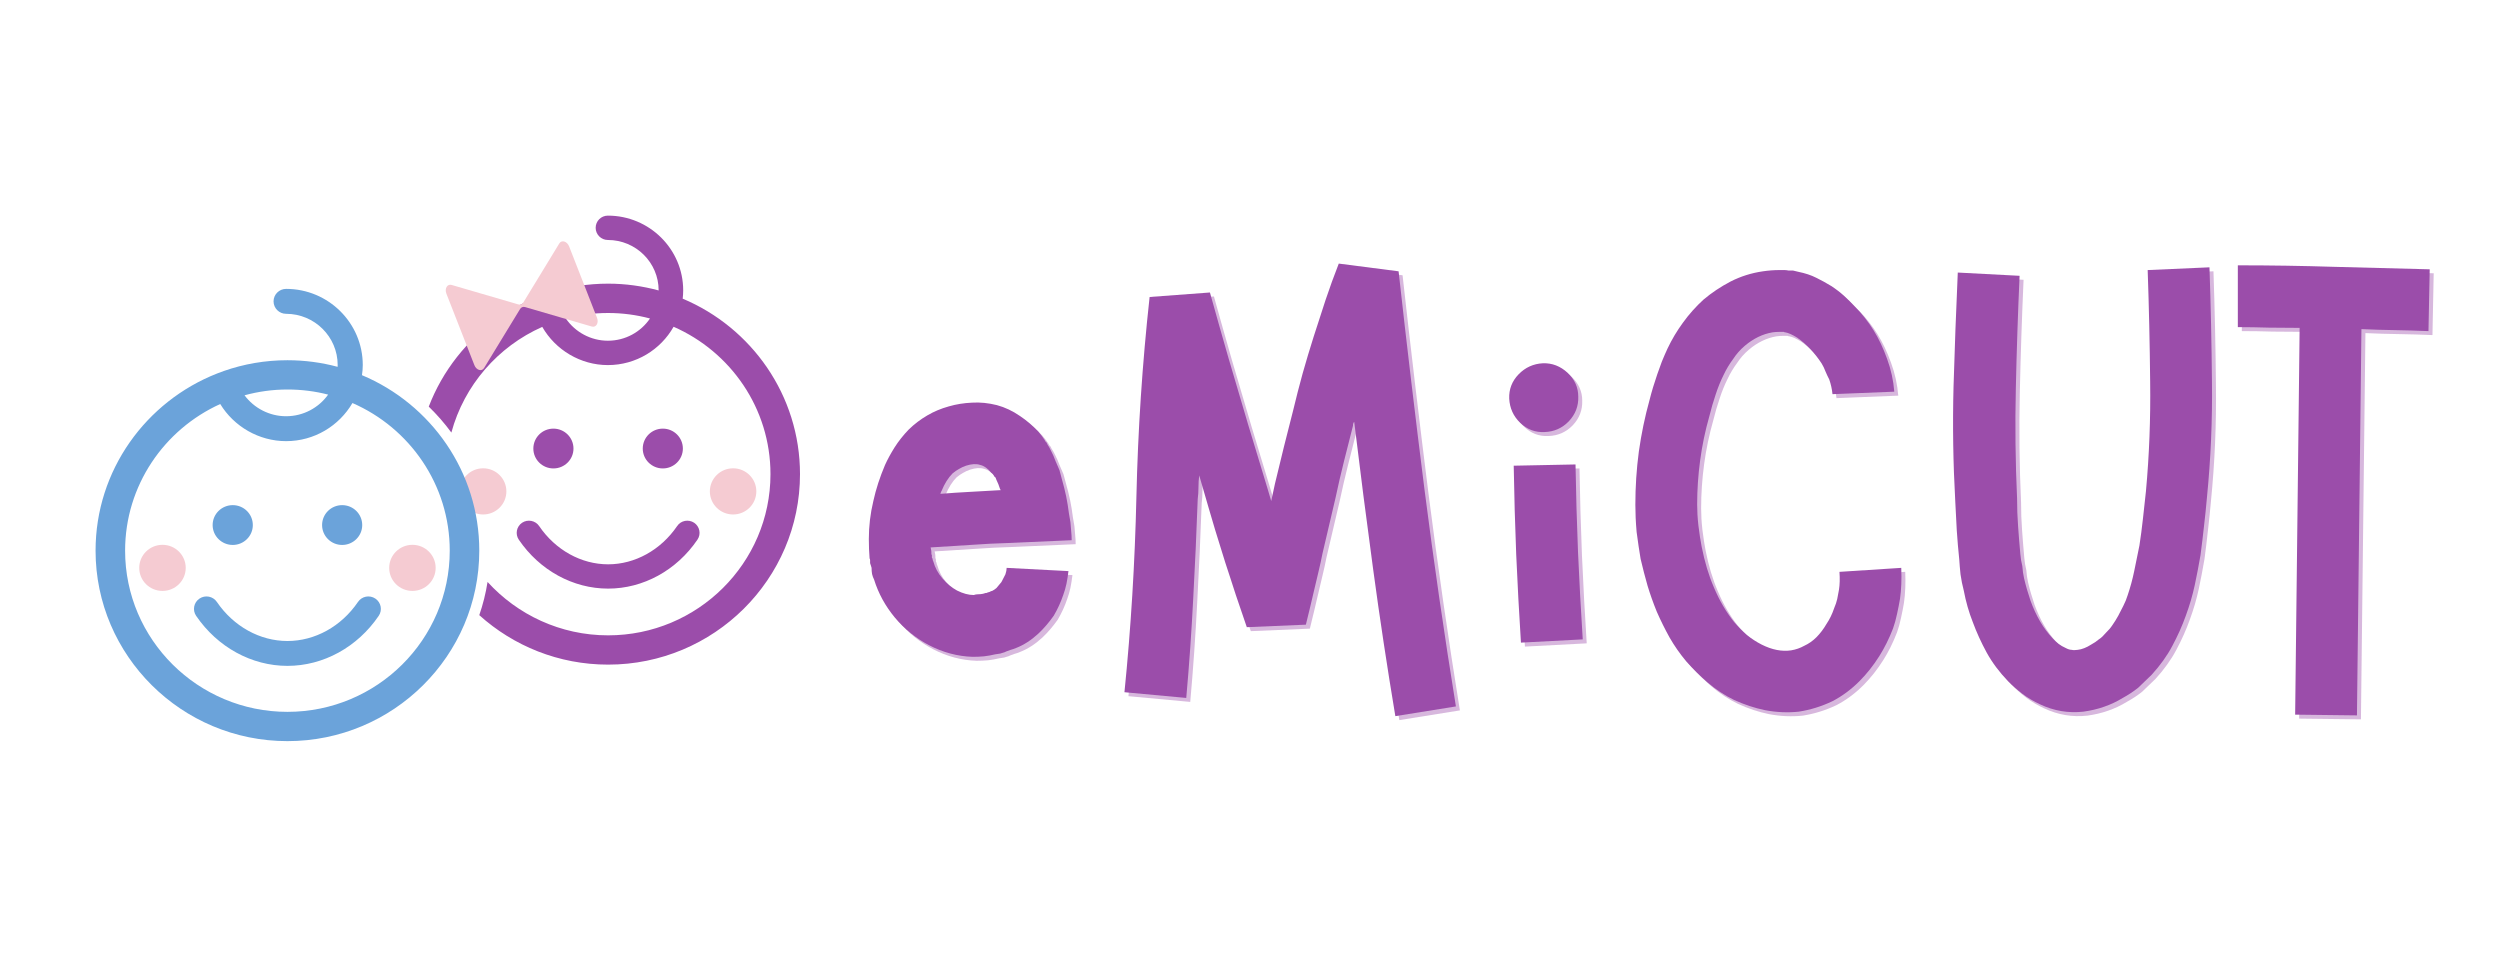 <svg xmlns="http://www.w3.org/2000/svg" xmlns:xlink="http://www.w3.org/1999/xlink" width="209" zoomAndPan="magnify" viewBox="0 0 156.75 60" height="80" preserveAspectRatio="xMidYMid meet" version="1.0"><defs><g/><clipPath id="806f9dae2e"><path d="M 26.676 13.52 L 50.16 13.52 L 50.16 41.75 L 26.676 41.75 Z M 26.676 13.52 " clip-rule="nonzero"/></clipPath><clipPath id="aa62e4aac6"><path d="M 5.992 18.012 L 30.23 18.012 L 30.23 46.465 L 5.992 46.465 Z M 5.992 18.012 " clip-rule="nonzero"/></clipPath></defs><path fill="#f5cbd2" d="M 31.75 30.809 C 31.75 31.609 31.098 32.258 30.293 32.258 C 29.488 32.258 28.836 31.609 28.836 30.809 C 28.836 30.012 29.488 29.363 30.293 29.363 C 31.098 29.363 31.75 30.012 31.75 30.809 " fill-opacity="1" fill-rule="nonzero"/><path fill="#f5cbd2" d="M 47.422 30.809 C 47.422 31.609 46.77 32.258 45.965 32.258 C 45.16 32.258 44.508 31.609 44.508 30.809 C 44.508 30.012 45.16 29.363 45.965 29.363 C 46.77 29.363 47.422 30.012 47.422 30.809 " fill-opacity="1" fill-rule="nonzero"/><g clip-path="url(#806f9dae2e)"><path fill="#9b4daa" d="M 32.734 32.777 C 32.383 33.016 32.293 33.488 32.527 33.836 C 33.836 35.762 35.93 36.906 38.129 36.906 C 40.328 36.906 42.422 35.762 43.73 33.836 C 43.969 33.488 43.875 33.016 43.523 32.777 C 43.172 32.543 42.691 32.633 42.457 32.984 C 41.434 34.484 39.816 35.383 38.129 35.383 C 36.441 35.383 34.824 34.484 33.805 32.984 C 33.566 32.633 33.086 32.543 32.734 32.777 Z M 42.816 28.125 C 42.816 27.434 42.254 26.875 41.559 26.875 C 40.863 26.875 40.301 27.434 40.301 28.125 C 40.301 28.812 40.863 29.371 41.559 29.371 C 42.254 29.371 42.816 28.812 42.816 28.125 Z M 34.699 29.371 C 35.395 29.371 35.957 28.812 35.957 28.125 C 35.957 27.434 35.395 26.875 34.699 26.875 C 34.004 26.875 33.441 27.434 33.441 28.125 C 33.441 28.812 34.004 29.371 34.699 29.371 Z M 38.113 21.363 C 37.047 21.363 36.062 20.824 35.48 19.973 C 36.324 19.746 37.211 19.625 38.129 19.625 C 39.039 19.625 39.918 19.746 40.754 19.969 C 40.184 20.809 39.215 21.363 38.113 21.363 Z M 42.805 18.727 C 42.824 18.555 42.836 18.383 42.836 18.207 C 42.836 15.621 40.715 13.52 38.113 13.52 C 37.691 13.52 37.348 13.859 37.348 14.285 C 37.348 14.703 37.691 15.047 38.113 15.047 C 39.871 15.047 41.297 16.465 41.297 18.207 C 41.297 18.207 41.297 18.207 41.297 18.211 C 40.289 17.938 39.227 17.785 38.129 17.785 C 32.996 17.785 28.609 20.992 26.883 25.496 C 27.398 25.996 27.875 26.539 28.301 27.121 C 29.102 24.16 31.223 21.727 34 20.496 C 34.828 21.941 36.398 22.891 38.113 22.891 C 39.883 22.891 41.426 21.918 42.234 20.488 C 45.809 22.055 48.309 25.605 48.309 29.73 C 48.309 35.301 43.742 39.836 38.129 39.836 C 35.133 39.836 32.438 38.539 30.57 36.488 C 30.457 37.207 30.281 37.902 30.051 38.57 C 32.191 40.496 35.023 41.672 38.129 41.672 C 44.762 41.672 50.16 36.316 50.16 29.73 C 50.16 24.789 47.121 20.539 42.805 18.727 " fill-opacity="1" fill-rule="nonzero"/></g><path fill="#f5cbd2" d="M 11.645 35.605 C 11.645 36.406 10.992 37.051 10.188 37.051 C 9.383 37.051 8.73 36.406 8.73 35.605 C 8.73 34.809 9.383 34.16 10.188 34.16 C 10.992 34.16 11.645 34.809 11.645 35.605 " fill-opacity="1" fill-rule="nonzero"/><path fill="#f5cbd2" d="M 27.316 35.605 C 27.316 36.406 26.664 37.051 25.859 37.051 C 25.055 37.051 24.402 36.406 24.402 35.605 C 24.402 34.809 25.055 34.16 25.859 34.16 C 26.664 34.16 27.316 34.809 27.316 35.605 " fill-opacity="1" fill-rule="nonzero"/><g clip-path="url(#aa62e4aac6)"><path fill="#6ba3da" d="M 22.695 23.523 C 22.727 23.312 22.746 23.102 22.746 22.887 C 22.746 20.254 20.59 18.113 17.938 18.113 C 17.504 18.113 17.152 18.465 17.152 18.895 C 17.152 19.324 17.504 19.676 17.938 19.676 C 19.723 19.676 21.172 21.117 21.172 22.887 C 21.172 22.926 21.168 22.961 21.168 23 C 20.164 22.73 19.109 22.586 18.023 22.586 C 16.625 22.586 15.281 22.824 14.031 23.262 C 13.965 23.285 13.754 23.359 13.613 23.418 C 9.156 25.168 5.992 29.484 5.992 34.527 C 5.992 41.109 11.391 46.469 18.023 46.469 C 24.656 46.469 30.051 41.109 30.051 34.527 C 30.051 29.586 27.016 25.336 22.695 23.523 Z M 18.023 24.422 C 18.902 24.422 19.758 24.531 20.574 24.742 C 19.988 25.562 19.023 26.098 17.938 26.098 C 16.895 26.098 15.93 25.59 15.332 24.785 C 16.188 24.551 17.09 24.422 18.023 24.422 Z M 18.023 44.633 C 12.41 44.633 7.844 40.098 7.844 34.527 C 7.844 30.445 10.293 26.926 13.809 25.332 C 14.668 26.742 16.234 27.66 17.938 27.66 C 19.715 27.66 21.266 26.695 22.098 25.27 C 25.688 26.832 28.199 30.395 28.199 34.527 C 28.199 40.098 23.637 44.633 18.023 44.633 Z M 23.535 37.531 C 23.176 37.289 22.688 37.383 22.445 37.742 C 21.402 39.277 19.746 40.191 18.023 40.191 C 16.297 40.191 14.645 39.277 13.598 37.742 C 13.355 37.383 12.867 37.289 12.508 37.531 C 12.148 37.773 12.055 38.258 12.297 38.613 C 13.637 40.578 15.777 41.75 18.023 41.75 C 20.27 41.75 22.41 40.578 23.746 38.613 C 23.988 38.258 23.895 37.773 23.535 37.531 Z M 21.453 34.168 C 22.148 34.168 22.711 33.609 22.711 32.922 C 22.711 32.23 22.148 31.672 21.453 31.672 C 20.758 31.672 20.195 32.23 20.195 32.922 C 20.195 33.609 20.758 34.168 21.453 34.168 Z M 14.594 34.168 C 15.289 34.168 15.852 33.609 15.852 32.922 C 15.852 32.23 15.289 31.672 14.594 31.672 C 13.898 31.672 13.332 32.23 13.332 32.922 C 13.332 33.609 13.898 34.168 14.594 34.168 " fill-opacity="1" fill-rule="nonzero"/></g><path fill="#f5cbd2" d="M 34.039 16.953 L 32.812 18.965 C 32.742 19.078 32.625 19.125 32.496 19.086 L 28.32 17.867 C 28.047 17.785 27.863 18.09 27.988 18.41 L 29.742 22.891 C 29.867 23.215 30.207 23.316 30.355 23.07 L 32.609 19.375 C 32.68 19.262 32.801 19.215 32.926 19.254 L 37.102 20.473 C 37.375 20.555 37.559 20.25 37.434 19.93 L 35.684 15.449 C 35.555 15.125 35.211 15.023 35.066 15.266 L 34.039 16.953 " fill-opacity="1" fill-rule="nonzero"/><g fill="#9b4daa" fill-opacity="0.4"><g transform="translate(53.117, 45.104)"><g><path d="M 10.172 -8.844 C 10.223 -9 10.25 -9.133 10.25 -9.25 L 14.125 -9.047 C 14.094 -8.773 14.051 -8.508 14 -8.25 C 13.945 -8 13.879 -7.766 13.797 -7.547 C 13.641 -7.086 13.441 -6.656 13.203 -6.25 C 12.898 -5.82 12.578 -5.445 12.234 -5.125 C 11.797 -4.719 11.336 -4.422 10.859 -4.234 C 10.805 -4.211 10.738 -4.188 10.656 -4.156 L 10.5 -4.109 L 10.203 -4 C 10.148 -3.969 10.098 -3.945 10.047 -3.938 C 9.992 -3.926 9.926 -3.906 9.844 -3.875 L 9.531 -3.828 C 9.312 -3.773 9.078 -3.734 8.828 -3.703 C 8.586 -3.68 8.348 -3.672 8.109 -3.672 C 7.172 -3.703 6.258 -3.945 5.375 -4.406 C 4.562 -4.832 3.848 -5.41 3.234 -6.141 C 2.641 -6.859 2.207 -7.648 1.938 -8.516 C 1.883 -8.617 1.844 -8.734 1.812 -8.859 C 1.789 -8.984 1.781 -9.113 1.781 -9.25 L 1.734 -9.406 C 1.734 -9.426 1.723 -9.453 1.703 -9.484 C 1.691 -9.516 1.688 -9.539 1.688 -9.562 C 1.688 -9.613 1.688 -9.664 1.688 -9.719 C 1.688 -9.781 1.676 -9.82 1.656 -9.844 C 1.625 -10.219 1.609 -10.625 1.609 -11.062 C 1.609 -11.863 1.703 -12.656 1.891 -13.438 C 2.055 -14.188 2.301 -14.941 2.625 -15.703 C 2.781 -16.047 2.977 -16.41 3.219 -16.797 C 3.469 -17.191 3.766 -17.566 4.109 -17.922 C 4.461 -18.266 4.852 -18.562 5.281 -18.812 C 5.688 -19.051 6.133 -19.238 6.625 -19.375 C 7.082 -19.508 7.566 -19.586 8.078 -19.609 C 8.586 -19.641 9.109 -19.586 9.641 -19.453 C 10.148 -19.316 10.633 -19.086 11.094 -18.766 C 11.5 -18.492 11.879 -18.172 12.234 -17.797 C 12.367 -17.641 12.5 -17.469 12.625 -17.281 L 12.672 -17.188 L 12.75 -17.109 L 12.828 -16.953 C 12.891 -16.867 12.957 -16.75 13.031 -16.594 C 13.145 -16.375 13.238 -16.16 13.312 -15.953 C 13.395 -15.754 13.477 -15.562 13.562 -15.375 C 13.664 -15 13.766 -14.629 13.859 -14.266 C 13.953 -13.898 14.023 -13.547 14.078 -13.203 C 14.109 -13.016 14.133 -12.832 14.156 -12.656 C 14.188 -12.477 14.219 -12.297 14.25 -12.109 C 14.27 -11.922 14.285 -11.734 14.297 -11.547 C 14.316 -11.359 14.328 -11.172 14.328 -10.984 L 10.453 -10.812 C 9.648 -10.789 8.828 -10.75 7.984 -10.688 C 7.148 -10.633 6.316 -10.582 5.484 -10.531 C 5.516 -10.395 5.531 -10.301 5.531 -10.25 C 5.531 -10.219 5.531 -10.18 5.531 -10.141 C 5.531 -10.109 5.539 -10.078 5.562 -10.047 C 5.562 -9.992 5.562 -9.969 5.562 -9.969 L 5.562 -9.891 C 5.594 -9.859 5.609 -9.82 5.609 -9.781 C 5.609 -9.75 5.625 -9.703 5.656 -9.641 C 5.758 -9.266 5.945 -8.914 6.219 -8.594 C 6.488 -8.27 6.797 -8.016 7.141 -7.828 C 7.516 -7.641 7.863 -7.547 8.188 -7.547 C 8.27 -7.578 8.359 -7.594 8.453 -7.594 C 8.547 -7.594 8.648 -7.602 8.766 -7.625 L 8.922 -7.672 C 8.922 -7.672 8.93 -7.672 8.953 -7.672 C 8.984 -7.672 9.016 -7.68 9.047 -7.703 L 9.203 -7.75 L 9.281 -7.797 C 9.312 -7.797 9.328 -7.797 9.328 -7.797 C 9.43 -7.848 9.523 -7.91 9.609 -7.984 C 9.711 -8.098 9.816 -8.223 9.922 -8.359 C 10.004 -8.516 10.086 -8.676 10.172 -8.844 Z M 6.859 -15.172 C 6.586 -14.898 6.359 -14.535 6.172 -14.078 C 6.148 -14.055 6.125 -13.992 6.094 -13.891 C 6.707 -13.941 7.332 -13.984 7.969 -14.016 C 8.602 -14.055 9.242 -14.094 9.891 -14.125 C 9.859 -14.156 9.844 -14.172 9.844 -14.172 C 9.77 -14.41 9.691 -14.609 9.609 -14.766 C 9.578 -14.848 9.562 -14.891 9.562 -14.891 C 9.562 -14.891 9.551 -14.906 9.531 -14.938 L 9.484 -14.969 C 9.43 -15.082 9.363 -15.164 9.281 -15.219 C 9.062 -15.488 8.832 -15.648 8.594 -15.703 C 8.352 -15.785 8.055 -15.77 7.703 -15.656 C 7.547 -15.602 7.398 -15.535 7.266 -15.453 C 7.129 -15.379 6.992 -15.285 6.859 -15.172 Z M 6.859 -15.172 "/></g></g></g><g fill="#9b4daa" fill-opacity="0.4"><g transform="translate(69.097, 45.104)"><g><path d="M 22.438 -0.562 L 18.641 0.047 C 18.129 -3.023 17.664 -6.094 17.25 -9.156 C 16.832 -12.227 16.438 -15.312 16.062 -18.406 C 16.031 -18.375 16.008 -18.336 16 -18.297 C 15.988 -18.266 15.984 -18.219 15.984 -18.156 C 15.797 -17.438 15.609 -16.695 15.422 -15.938 C 15.234 -15.188 15.055 -14.422 14.891 -13.641 L 14.078 -10.172 C 14.004 -9.797 13.922 -9.414 13.828 -9.031 C 13.734 -8.656 13.645 -8.281 13.562 -7.906 C 13.477 -7.531 13.391 -7.156 13.297 -6.781 C 13.203 -6.406 13.113 -6.039 13.031 -5.688 L 9.328 -5.531 L 8.641 -7.547 L 8.312 -8.562 L 7.984 -9.562 L 7.344 -11.625 L 6.938 -13 L 6.344 -15.047 C 6.312 -14.805 6.297 -14.555 6.297 -14.297 C 6.297 -14.047 6.281 -13.801 6.25 -13.562 C 6.176 -11.488 6.082 -9.414 5.969 -7.344 C 5.863 -5.27 5.719 -3.188 5.531 -1.094 L 1.656 -1.453 C 2.062 -5.484 2.312 -9.57 2.406 -13.719 C 2.5 -17.863 2.773 -22.035 3.234 -26.234 L 7.016 -26.516 C 7.398 -25.141 7.789 -23.758 8.188 -22.375 C 8.594 -20.988 9 -19.613 9.406 -18.25 L 10.656 -14.125 L 10.859 -13.438 L 11.094 -14.531 C 11.281 -15.312 11.469 -16.082 11.656 -16.844 C 11.852 -17.613 12.047 -18.375 12.234 -19.125 C 12.422 -19.906 12.617 -20.676 12.828 -21.438 C 13.047 -22.207 13.273 -22.973 13.516 -23.734 C 13.766 -24.516 14.016 -25.285 14.266 -26.047 C 14.523 -26.816 14.801 -27.578 15.094 -28.328 L 18.844 -27.844 C 19.352 -23.27 19.895 -18.707 20.469 -14.156 C 21.051 -9.613 21.707 -5.082 22.438 -0.562 Z M 22.438 -0.562 "/></g></g></g><g fill="#9b4daa" fill-opacity="0.4"><g transform="translate(93.268, 45.104)"><g><path d="M 5.766 -15.734 C 5.797 -13.91 5.848 -12.082 5.922 -10.25 C 6.004 -8.414 6.102 -6.586 6.219 -4.766 L 2.344 -4.562 C 2.227 -6.395 2.129 -8.238 2.047 -10.094 C 1.973 -11.945 1.922 -13.801 1.891 -15.656 Z M 3.828 -17.766 C 3.242 -17.734 2.734 -17.926 2.297 -18.344 C 1.867 -18.758 1.641 -19.266 1.609 -19.859 C 1.586 -20.453 1.785 -20.961 2.203 -21.391 C 2.617 -21.816 3.125 -22.047 3.719 -22.078 C 4.301 -22.098 4.816 -21.898 5.266 -21.484 C 5.711 -21.066 5.938 -20.566 5.938 -19.984 C 5.957 -19.391 5.758 -18.875 5.344 -18.438 C 4.926 -18.008 4.422 -17.785 3.828 -17.766 Z M 3.828 -17.766 "/></g></g></g><g fill="#9b4daa" fill-opacity="0.4"><g transform="translate(101.177, 45.104)"><g><path d="M 18.281 -9.25 C 18.312 -8.539 18.285 -7.895 18.203 -7.312 C 18.148 -6.988 18.086 -6.672 18.016 -6.359 C 17.953 -6.047 17.867 -5.742 17.766 -5.453 C 17.516 -4.805 17.227 -4.227 16.906 -3.719 C 16.531 -3.125 16.113 -2.598 15.656 -2.141 C 15.145 -1.629 14.582 -1.211 13.969 -0.891 C 13.289 -0.566 12.586 -0.348 11.859 -0.234 C 11.16 -0.16 10.453 -0.191 9.734 -0.328 C 9.086 -0.461 8.441 -0.676 7.797 -0.969 C 7.203 -1.258 6.648 -1.625 6.141 -2.062 C 5.68 -2.457 5.234 -2.898 4.797 -3.391 C 4.398 -3.867 4.051 -4.367 3.75 -4.891 C 3.457 -5.422 3.191 -5.957 2.953 -6.5 C 2.734 -7.039 2.539 -7.582 2.375 -8.125 C 2.219 -8.676 2.07 -9.238 1.938 -9.812 C 1.852 -10.32 1.77 -10.883 1.688 -11.5 C 1.633 -12.125 1.609 -12.691 1.609 -13.203 C 1.609 -14.328 1.68 -15.441 1.828 -16.547 C 1.984 -17.648 2.207 -18.727 2.5 -19.781 C 2.633 -20.312 2.797 -20.848 2.984 -21.391 C 3.066 -21.629 3.16 -21.891 3.266 -22.172 C 3.379 -22.453 3.5 -22.727 3.625 -23 C 3.895 -23.57 4.219 -24.113 4.594 -24.625 C 4.977 -25.156 5.41 -25.641 5.891 -26.078 C 6.398 -26.504 6.961 -26.879 7.578 -27.203 C 8.203 -27.523 8.879 -27.738 9.609 -27.844 C 9.953 -27.895 10.301 -27.922 10.656 -27.922 C 10.758 -27.922 10.859 -27.922 10.953 -27.922 C 11.047 -27.922 11.133 -27.91 11.219 -27.891 L 11.5 -27.891 L 11.828 -27.812 C 12.254 -27.727 12.629 -27.602 12.953 -27.438 C 13.273 -27.281 13.586 -27.109 13.891 -26.922 C 14.18 -26.734 14.445 -26.531 14.688 -26.312 C 14.926 -26.094 15.156 -25.863 15.375 -25.625 C 15.594 -25.414 15.801 -25.18 16 -24.922 C 16.207 -24.66 16.391 -24.398 16.547 -24.141 C 16.867 -23.629 17.148 -23.035 17.391 -22.359 C 17.641 -21.68 17.789 -20.992 17.844 -20.297 L 13.969 -20.141 C 13.938 -20.461 13.867 -20.77 13.766 -21.062 C 13.68 -21.227 13.602 -21.395 13.531 -21.562 C 13.469 -21.738 13.383 -21.91 13.281 -22.078 C 12.844 -22.742 12.332 -23.281 11.75 -23.688 C 11.445 -23.875 11.203 -23.984 11.016 -24.016 C 10.992 -24.016 10.984 -24.016 10.984 -24.016 C 10.922 -24.035 10.906 -24.047 10.938 -24.047 L 10.891 -24.047 C 10.836 -24.047 10.789 -24.047 10.75 -24.047 C 10.707 -24.047 10.676 -24.047 10.656 -24.047 C 10.488 -24.047 10.336 -24.035 10.203 -24.016 C 9.586 -23.91 9.008 -23.629 8.469 -23.172 C 8.176 -22.922 7.938 -22.648 7.75 -22.359 C 7.508 -22.035 7.305 -21.695 7.141 -21.344 C 6.953 -20.969 6.785 -20.555 6.641 -20.109 C 6.492 -19.672 6.363 -19.223 6.25 -18.766 C 5.988 -17.848 5.797 -16.926 5.672 -16 C 5.547 -15.07 5.484 -14.148 5.484 -13.234 C 5.484 -12.828 5.508 -12.383 5.562 -11.906 C 5.625 -11.395 5.691 -10.953 5.766 -10.578 C 5.953 -9.629 6.207 -8.781 6.531 -8.031 C 6.883 -7.195 7.305 -6.473 7.797 -5.859 C 8.055 -5.555 8.32 -5.285 8.594 -5.047 C 8.895 -4.805 9.207 -4.602 9.531 -4.438 C 10.176 -4.113 10.789 -3.992 11.375 -4.078 C 11.676 -4.129 11.945 -4.223 12.188 -4.359 C 12.477 -4.492 12.734 -4.672 12.953 -4.891 C 13.191 -5.129 13.406 -5.41 13.594 -5.734 C 13.789 -6.023 13.953 -6.359 14.078 -6.734 C 14.16 -6.922 14.223 -7.109 14.266 -7.297 C 14.305 -7.492 14.344 -7.688 14.375 -7.875 C 14.426 -8.195 14.438 -8.57 14.406 -9 Z M 18.281 -9.25 "/></g></g></g><g fill="#9b4daa" fill-opacity="0.4"><g transform="translate(121.112, 45.104)"><g><path d="M 17.672 -28.094 C 17.754 -25.719 17.805 -23.328 17.828 -20.922 C 17.859 -18.516 17.754 -16.102 17.516 -13.688 C 17.461 -13.062 17.398 -12.453 17.328 -11.859 C 17.266 -11.273 17.191 -10.672 17.109 -10.047 C 17.004 -9.43 16.883 -8.805 16.75 -8.172 C 16.613 -7.535 16.426 -6.895 16.188 -6.25 C 15.969 -5.633 15.688 -5.004 15.344 -4.359 C 15.02 -3.742 14.586 -3.141 14.047 -2.547 C 13.91 -2.41 13.77 -2.273 13.625 -2.141 C 13.477 -2.004 13.336 -1.867 13.203 -1.734 C 12.898 -1.492 12.578 -1.281 12.234 -1.094 C 11.879 -0.875 11.492 -0.691 11.078 -0.547 C 10.66 -0.398 10.223 -0.297 9.766 -0.234 C 8.828 -0.129 7.926 -0.281 7.062 -0.688 C 6.656 -0.875 6.285 -1.094 5.953 -1.344 C 5.617 -1.602 5.316 -1.867 5.047 -2.141 C 4.504 -2.703 4.055 -3.301 3.703 -3.938 C 3.359 -4.57 3.066 -5.211 2.828 -5.859 C 2.586 -6.473 2.398 -7.129 2.266 -7.828 C 2.18 -8.148 2.113 -8.488 2.062 -8.844 L 2.016 -9.328 L 1.984 -9.766 C 1.922 -10.379 1.867 -10.988 1.828 -11.594 C 1.797 -12.207 1.766 -12.812 1.734 -13.406 C 1.598 -15.82 1.562 -18.227 1.625 -20.625 C 1.695 -23.02 1.785 -25.398 1.891 -27.766 L 5.766 -27.562 C 5.66 -25.195 5.582 -22.848 5.531 -20.516 C 5.477 -18.191 5.504 -15.883 5.609 -13.594 C 5.609 -13.008 5.629 -12.43 5.672 -11.859 C 5.711 -11.297 5.758 -10.719 5.812 -10.125 L 5.859 -9.734 L 5.938 -9.359 C 5.957 -9.086 5.992 -8.832 6.047 -8.594 C 6.16 -8.113 6.297 -7.645 6.453 -7.188 C 6.805 -6.219 7.266 -5.438 7.828 -4.844 C 8.066 -4.57 8.336 -4.367 8.641 -4.234 C 8.797 -4.148 8.93 -4.109 9.047 -4.109 C 9.117 -4.086 9.238 -4.086 9.406 -4.109 C 9.676 -4.141 9.957 -4.25 10.25 -4.438 C 10.438 -4.539 10.598 -4.648 10.734 -4.766 C 10.816 -4.816 10.895 -4.879 10.969 -4.953 C 11.051 -5.035 11.117 -5.109 11.172 -5.172 C 11.336 -5.328 11.477 -5.492 11.594 -5.672 C 11.719 -5.848 11.836 -6.039 11.953 -6.25 C 12.055 -6.438 12.16 -6.641 12.266 -6.859 C 12.379 -7.078 12.473 -7.305 12.547 -7.547 C 12.711 -8.035 12.848 -8.535 12.953 -9.047 C 13.055 -9.555 13.164 -10.094 13.281 -10.656 C 13.363 -11.195 13.438 -11.754 13.5 -12.328 C 13.562 -12.91 13.625 -13.484 13.688 -14.047 C 13.895 -16.305 13.984 -18.598 13.953 -20.922 C 13.93 -23.254 13.879 -25.586 13.797 -27.922 Z M 17.672 -28.094 "/></g></g></g><g fill="#9b4daa" fill-opacity="0.4"><g transform="translate(140.562, 45.104)"><g><path d="M 12.031 -27.969 L 11.953 -24.094 C 11.242 -24.125 10.539 -24.145 9.844 -24.156 C 9.145 -24.164 8.445 -24.188 7.75 -24.219 L 7.469 0 L 3.594 -0.047 L 3.875 -24.297 C 3.227 -24.297 2.582 -24.301 1.938 -24.312 C 1.289 -24.332 0.645 -24.344 0 -24.344 L 0 -28.219 C 2.02 -28.219 4.031 -28.188 6.031 -28.125 C 8.039 -28.07 10.039 -28.02 12.031 -27.969 Z M 12.031 -27.969 "/></g></g></g><g fill="#9b4daa" fill-opacity="1"><g transform="translate(52.867, 44.855)"><g><path d="M 10.172 -8.844 C 10.223 -9 10.25 -9.133 10.25 -9.25 L 14.125 -9.047 C 14.094 -8.773 14.051 -8.508 14 -8.25 C 13.945 -8 13.879 -7.766 13.797 -7.547 C 13.641 -7.086 13.441 -6.656 13.203 -6.25 C 12.898 -5.82 12.578 -5.445 12.234 -5.125 C 11.797 -4.719 11.336 -4.422 10.859 -4.234 C 10.805 -4.211 10.738 -4.188 10.656 -4.156 L 10.5 -4.109 L 10.203 -4 C 10.148 -3.969 10.098 -3.945 10.047 -3.938 C 9.992 -3.926 9.926 -3.906 9.844 -3.875 L 9.531 -3.828 C 9.312 -3.773 9.078 -3.734 8.828 -3.703 C 8.586 -3.68 8.348 -3.672 8.109 -3.672 C 7.172 -3.703 6.258 -3.945 5.375 -4.406 C 4.562 -4.832 3.848 -5.41 3.234 -6.141 C 2.641 -6.859 2.207 -7.648 1.938 -8.516 C 1.883 -8.617 1.844 -8.734 1.812 -8.859 C 1.789 -8.984 1.781 -9.113 1.781 -9.25 L 1.734 -9.406 C 1.734 -9.426 1.723 -9.453 1.703 -9.484 C 1.691 -9.516 1.688 -9.539 1.688 -9.562 C 1.688 -9.613 1.688 -9.664 1.688 -9.719 C 1.688 -9.781 1.676 -9.82 1.656 -9.844 C 1.625 -10.219 1.609 -10.625 1.609 -11.062 C 1.609 -11.863 1.703 -12.656 1.891 -13.438 C 2.055 -14.188 2.301 -14.941 2.625 -15.703 C 2.781 -16.047 2.977 -16.41 3.219 -16.797 C 3.469 -17.191 3.766 -17.566 4.109 -17.922 C 4.461 -18.266 4.852 -18.562 5.281 -18.812 C 5.688 -19.051 6.133 -19.238 6.625 -19.375 C 7.082 -19.508 7.566 -19.586 8.078 -19.609 C 8.586 -19.641 9.109 -19.586 9.641 -19.453 C 10.148 -19.316 10.633 -19.086 11.094 -18.766 C 11.5 -18.492 11.879 -18.172 12.234 -17.797 C 12.367 -17.641 12.5 -17.469 12.625 -17.281 L 12.672 -17.188 L 12.75 -17.109 L 12.828 -16.953 C 12.891 -16.867 12.957 -16.75 13.031 -16.594 C 13.145 -16.375 13.238 -16.16 13.312 -15.953 C 13.395 -15.754 13.477 -15.562 13.562 -15.375 C 13.664 -15 13.766 -14.629 13.859 -14.266 C 13.953 -13.898 14.023 -13.547 14.078 -13.203 C 14.109 -13.016 14.133 -12.832 14.156 -12.656 C 14.188 -12.477 14.219 -12.297 14.25 -12.109 C 14.27 -11.922 14.285 -11.734 14.297 -11.547 C 14.316 -11.359 14.328 -11.172 14.328 -10.984 L 10.453 -10.812 C 9.648 -10.789 8.828 -10.75 7.984 -10.688 C 7.148 -10.633 6.316 -10.582 5.484 -10.531 C 5.516 -10.395 5.531 -10.301 5.531 -10.25 C 5.531 -10.219 5.531 -10.18 5.531 -10.141 C 5.531 -10.109 5.539 -10.078 5.562 -10.047 C 5.562 -9.992 5.562 -9.969 5.562 -9.969 L 5.562 -9.891 C 5.594 -9.859 5.609 -9.82 5.609 -9.781 C 5.609 -9.75 5.625 -9.703 5.656 -9.641 C 5.758 -9.266 5.945 -8.914 6.219 -8.594 C 6.488 -8.27 6.797 -8.016 7.141 -7.828 C 7.516 -7.641 7.863 -7.547 8.188 -7.547 C 8.27 -7.578 8.359 -7.594 8.453 -7.594 C 8.547 -7.594 8.648 -7.602 8.766 -7.625 L 8.922 -7.672 C 8.922 -7.672 8.93 -7.672 8.953 -7.672 C 8.984 -7.672 9.016 -7.68 9.047 -7.703 L 9.203 -7.75 L 9.281 -7.797 C 9.312 -7.797 9.328 -7.797 9.328 -7.797 C 9.43 -7.848 9.523 -7.91 9.609 -7.984 C 9.711 -8.098 9.816 -8.223 9.922 -8.359 C 10.004 -8.516 10.086 -8.676 10.172 -8.844 Z M 6.859 -15.172 C 6.586 -14.898 6.359 -14.535 6.172 -14.078 C 6.148 -14.055 6.125 -13.992 6.094 -13.891 C 6.707 -13.941 7.332 -13.984 7.969 -14.016 C 8.602 -14.055 9.242 -14.094 9.891 -14.125 C 9.859 -14.156 9.844 -14.172 9.844 -14.172 C 9.77 -14.41 9.691 -14.609 9.609 -14.766 C 9.578 -14.848 9.562 -14.891 9.562 -14.891 C 9.562 -14.891 9.551 -14.906 9.531 -14.938 L 9.484 -14.969 C 9.43 -15.082 9.363 -15.164 9.281 -15.219 C 9.062 -15.488 8.832 -15.648 8.594 -15.703 C 8.352 -15.785 8.055 -15.77 7.703 -15.656 C 7.547 -15.602 7.398 -15.535 7.266 -15.453 C 7.129 -15.379 6.992 -15.285 6.859 -15.172 Z M 6.859 -15.172 "/></g></g></g><g fill="#9b4daa" fill-opacity="1"><g transform="translate(68.847, 44.855)"><g><path d="M 22.438 -0.562 L 18.641 0.047 C 18.129 -3.023 17.664 -6.094 17.25 -9.156 C 16.832 -12.227 16.438 -15.312 16.062 -18.406 C 16.031 -18.375 16.008 -18.336 16 -18.297 C 15.988 -18.266 15.984 -18.219 15.984 -18.156 C 15.797 -17.438 15.609 -16.695 15.422 -15.938 C 15.234 -15.188 15.055 -14.422 14.891 -13.641 L 14.078 -10.172 C 14.004 -9.797 13.922 -9.414 13.828 -9.031 C 13.734 -8.656 13.645 -8.281 13.562 -7.906 C 13.477 -7.531 13.391 -7.156 13.297 -6.781 C 13.203 -6.406 13.113 -6.039 13.031 -5.688 L 9.328 -5.531 L 8.641 -7.547 L 8.312 -8.562 L 7.984 -9.562 L 7.344 -11.625 L 6.938 -13 L 6.344 -15.047 C 6.312 -14.805 6.297 -14.555 6.297 -14.297 C 6.297 -14.047 6.281 -13.801 6.25 -13.562 C 6.176 -11.488 6.082 -9.414 5.969 -7.344 C 5.863 -5.27 5.719 -3.188 5.531 -1.094 L 1.656 -1.453 C 2.062 -5.484 2.312 -9.57 2.406 -13.719 C 2.5 -17.863 2.773 -22.035 3.234 -26.234 L 7.016 -26.516 C 7.398 -25.141 7.789 -23.758 8.188 -22.375 C 8.594 -20.988 9 -19.613 9.406 -18.25 L 10.656 -14.125 L 10.859 -13.438 L 11.094 -14.531 C 11.281 -15.312 11.469 -16.082 11.656 -16.844 C 11.852 -17.613 12.047 -18.375 12.234 -19.125 C 12.422 -19.906 12.617 -20.676 12.828 -21.438 C 13.047 -22.207 13.273 -22.973 13.516 -23.734 C 13.766 -24.516 14.016 -25.285 14.266 -26.047 C 14.523 -26.816 14.801 -27.578 15.094 -28.328 L 18.844 -27.844 C 19.352 -23.27 19.895 -18.707 20.469 -14.156 C 21.051 -9.613 21.707 -5.082 22.438 -0.562 Z M 22.438 -0.562 "/></g></g></g><g fill="#9b4daa" fill-opacity="1"><g transform="translate(93.019, 44.855)"><g><path d="M 5.766 -15.734 C 5.797 -13.91 5.848 -12.082 5.922 -10.25 C 6.004 -8.414 6.102 -6.586 6.219 -4.766 L 2.344 -4.562 C 2.227 -6.395 2.129 -8.238 2.047 -10.094 C 1.973 -11.945 1.922 -13.801 1.891 -15.656 Z M 3.828 -17.766 C 3.242 -17.734 2.734 -17.926 2.297 -18.344 C 1.867 -18.758 1.641 -19.266 1.609 -19.859 C 1.586 -20.453 1.785 -20.961 2.203 -21.391 C 2.617 -21.816 3.125 -22.047 3.719 -22.078 C 4.301 -22.098 4.816 -21.898 5.266 -21.484 C 5.711 -21.066 5.938 -20.566 5.938 -19.984 C 5.957 -19.391 5.758 -18.875 5.344 -18.438 C 4.926 -18.008 4.422 -17.785 3.828 -17.766 Z M 3.828 -17.766 "/></g></g></g><g fill="#9b4daa" fill-opacity="1"><g transform="translate(100.928, 44.855)"><g><path d="M 18.281 -9.25 C 18.312 -8.539 18.285 -7.895 18.203 -7.312 C 18.148 -6.988 18.086 -6.672 18.016 -6.359 C 17.953 -6.047 17.867 -5.742 17.766 -5.453 C 17.516 -4.805 17.227 -4.227 16.906 -3.719 C 16.531 -3.125 16.113 -2.598 15.656 -2.141 C 15.145 -1.629 14.582 -1.211 13.969 -0.891 C 13.289 -0.566 12.586 -0.348 11.859 -0.234 C 11.16 -0.16 10.453 -0.191 9.734 -0.328 C 9.086 -0.461 8.441 -0.676 7.797 -0.969 C 7.203 -1.258 6.648 -1.625 6.141 -2.062 C 5.68 -2.457 5.234 -2.898 4.797 -3.391 C 4.398 -3.867 4.051 -4.367 3.75 -4.891 C 3.457 -5.422 3.191 -5.957 2.953 -6.5 C 2.734 -7.039 2.539 -7.582 2.375 -8.125 C 2.219 -8.676 2.07 -9.238 1.938 -9.812 C 1.852 -10.32 1.77 -10.883 1.688 -11.5 C 1.633 -12.125 1.609 -12.691 1.609 -13.203 C 1.609 -14.328 1.68 -15.441 1.828 -16.547 C 1.984 -17.648 2.207 -18.727 2.5 -19.781 C 2.633 -20.312 2.797 -20.848 2.984 -21.391 C 3.066 -21.629 3.16 -21.891 3.266 -22.172 C 3.379 -22.453 3.5 -22.727 3.625 -23 C 3.895 -23.57 4.219 -24.113 4.594 -24.625 C 4.977 -25.156 5.41 -25.641 5.891 -26.078 C 6.398 -26.504 6.961 -26.879 7.578 -27.203 C 8.203 -27.523 8.879 -27.738 9.609 -27.844 C 9.953 -27.895 10.301 -27.922 10.656 -27.922 C 10.758 -27.922 10.859 -27.922 10.953 -27.922 C 11.047 -27.922 11.133 -27.91 11.219 -27.891 L 11.5 -27.891 L 11.828 -27.812 C 12.254 -27.727 12.629 -27.602 12.953 -27.438 C 13.273 -27.281 13.586 -27.109 13.891 -26.922 C 14.18 -26.734 14.445 -26.531 14.688 -26.312 C 14.926 -26.094 15.156 -25.863 15.375 -25.625 C 15.594 -25.414 15.801 -25.18 16 -24.922 C 16.207 -24.66 16.391 -24.398 16.547 -24.141 C 16.867 -23.629 17.148 -23.035 17.391 -22.359 C 17.641 -21.68 17.789 -20.992 17.844 -20.297 L 13.969 -20.141 C 13.938 -20.461 13.867 -20.77 13.766 -21.062 C 13.68 -21.227 13.602 -21.395 13.531 -21.562 C 13.469 -21.738 13.383 -21.91 13.281 -22.078 C 12.844 -22.742 12.332 -23.281 11.75 -23.688 C 11.445 -23.875 11.203 -23.984 11.016 -24.016 C 10.992 -24.016 10.984 -24.016 10.984 -24.016 C 10.922 -24.035 10.906 -24.047 10.938 -24.047 L 10.891 -24.047 C 10.836 -24.047 10.789 -24.047 10.75 -24.047 C 10.707 -24.047 10.676 -24.047 10.656 -24.047 C 10.488 -24.047 10.336 -24.035 10.203 -24.016 C 9.586 -23.91 9.008 -23.629 8.469 -23.172 C 8.176 -22.922 7.938 -22.648 7.75 -22.359 C 7.508 -22.035 7.305 -21.695 7.141 -21.344 C 6.953 -20.969 6.785 -20.555 6.641 -20.109 C 6.492 -19.672 6.363 -19.223 6.25 -18.766 C 5.988 -17.848 5.797 -16.926 5.672 -16 C 5.547 -15.07 5.484 -14.148 5.484 -13.234 C 5.484 -12.828 5.508 -12.383 5.562 -11.906 C 5.625 -11.395 5.691 -10.953 5.766 -10.578 C 5.953 -9.629 6.207 -8.781 6.531 -8.031 C 6.883 -7.195 7.305 -6.473 7.797 -5.859 C 8.055 -5.555 8.32 -5.285 8.594 -5.047 C 8.895 -4.805 9.207 -4.602 9.531 -4.438 C 10.176 -4.113 10.789 -3.992 11.375 -4.078 C 11.676 -4.129 11.945 -4.223 12.188 -4.359 C 12.477 -4.492 12.734 -4.672 12.953 -4.891 C 13.191 -5.129 13.406 -5.41 13.594 -5.734 C 13.789 -6.023 13.953 -6.359 14.078 -6.734 C 14.16 -6.922 14.223 -7.109 14.266 -7.297 C 14.305 -7.492 14.344 -7.688 14.375 -7.875 C 14.426 -8.195 14.438 -8.57 14.406 -9 Z M 18.281 -9.25 "/></g></g></g><g fill="#9b4daa" fill-opacity="1"><g transform="translate(120.862, 44.855)"><g><path d="M 17.672 -28.094 C 17.754 -25.719 17.805 -23.328 17.828 -20.922 C 17.859 -18.516 17.754 -16.102 17.516 -13.688 C 17.461 -13.062 17.398 -12.453 17.328 -11.859 C 17.266 -11.273 17.191 -10.672 17.109 -10.047 C 17.004 -9.43 16.883 -8.805 16.75 -8.172 C 16.613 -7.535 16.426 -6.895 16.188 -6.25 C 15.969 -5.633 15.688 -5.004 15.344 -4.359 C 15.02 -3.742 14.586 -3.141 14.047 -2.547 C 13.91 -2.41 13.77 -2.273 13.625 -2.141 C 13.477 -2.004 13.336 -1.867 13.203 -1.734 C 12.898 -1.492 12.578 -1.281 12.234 -1.094 C 11.879 -0.875 11.492 -0.691 11.078 -0.547 C 10.66 -0.398 10.223 -0.297 9.766 -0.234 C 8.828 -0.129 7.926 -0.281 7.062 -0.688 C 6.656 -0.875 6.285 -1.094 5.953 -1.344 C 5.617 -1.602 5.316 -1.867 5.047 -2.141 C 4.504 -2.703 4.055 -3.301 3.703 -3.938 C 3.359 -4.57 3.066 -5.211 2.828 -5.859 C 2.586 -6.473 2.398 -7.129 2.266 -7.828 C 2.18 -8.148 2.113 -8.488 2.062 -8.844 L 2.016 -9.328 L 1.984 -9.766 C 1.922 -10.379 1.867 -10.988 1.828 -11.594 C 1.797 -12.207 1.766 -12.812 1.734 -13.406 C 1.598 -15.82 1.562 -18.227 1.625 -20.625 C 1.695 -23.02 1.785 -25.398 1.891 -27.766 L 5.766 -27.562 C 5.66 -25.195 5.582 -22.848 5.531 -20.516 C 5.477 -18.191 5.504 -15.883 5.609 -13.594 C 5.609 -13.008 5.629 -12.43 5.672 -11.859 C 5.711 -11.297 5.758 -10.719 5.812 -10.125 L 5.859 -9.734 L 5.938 -9.359 C 5.957 -9.086 5.992 -8.832 6.047 -8.594 C 6.16 -8.113 6.297 -7.645 6.453 -7.188 C 6.805 -6.219 7.266 -5.438 7.828 -4.844 C 8.066 -4.57 8.336 -4.367 8.641 -4.234 C 8.797 -4.148 8.93 -4.109 9.047 -4.109 C 9.117 -4.086 9.238 -4.086 9.406 -4.109 C 9.676 -4.141 9.957 -4.25 10.25 -4.438 C 10.438 -4.539 10.598 -4.648 10.734 -4.766 C 10.816 -4.816 10.895 -4.879 10.969 -4.953 C 11.051 -5.035 11.117 -5.109 11.172 -5.172 C 11.336 -5.328 11.477 -5.492 11.594 -5.672 C 11.719 -5.848 11.836 -6.039 11.953 -6.25 C 12.055 -6.438 12.16 -6.641 12.266 -6.859 C 12.379 -7.078 12.473 -7.305 12.547 -7.547 C 12.711 -8.035 12.848 -8.535 12.953 -9.047 C 13.055 -9.555 13.164 -10.094 13.281 -10.656 C 13.363 -11.195 13.438 -11.754 13.5 -12.328 C 13.562 -12.91 13.625 -13.484 13.688 -14.047 C 13.895 -16.305 13.984 -18.598 13.953 -20.922 C 13.93 -23.254 13.879 -25.586 13.797 -27.922 Z M 17.672 -28.094 "/></g></g></g><g fill="#9b4daa" fill-opacity="1"><g transform="translate(140.312, 44.855)"><g><path d="M 12.031 -27.969 L 11.953 -24.094 C 11.242 -24.125 10.539 -24.145 9.844 -24.156 C 9.145 -24.164 8.445 -24.188 7.75 -24.219 L 7.469 0 L 3.594 -0.047 L 3.875 -24.297 C 3.227 -24.297 2.582 -24.301 1.938 -24.312 C 1.289 -24.332 0.645 -24.344 0 -24.344 L 0 -28.219 C 2.02 -28.219 4.031 -28.188 6.031 -28.125 C 8.039 -28.07 10.039 -28.02 12.031 -27.969 Z M 12.031 -27.969 "/></g></g></g></svg>
